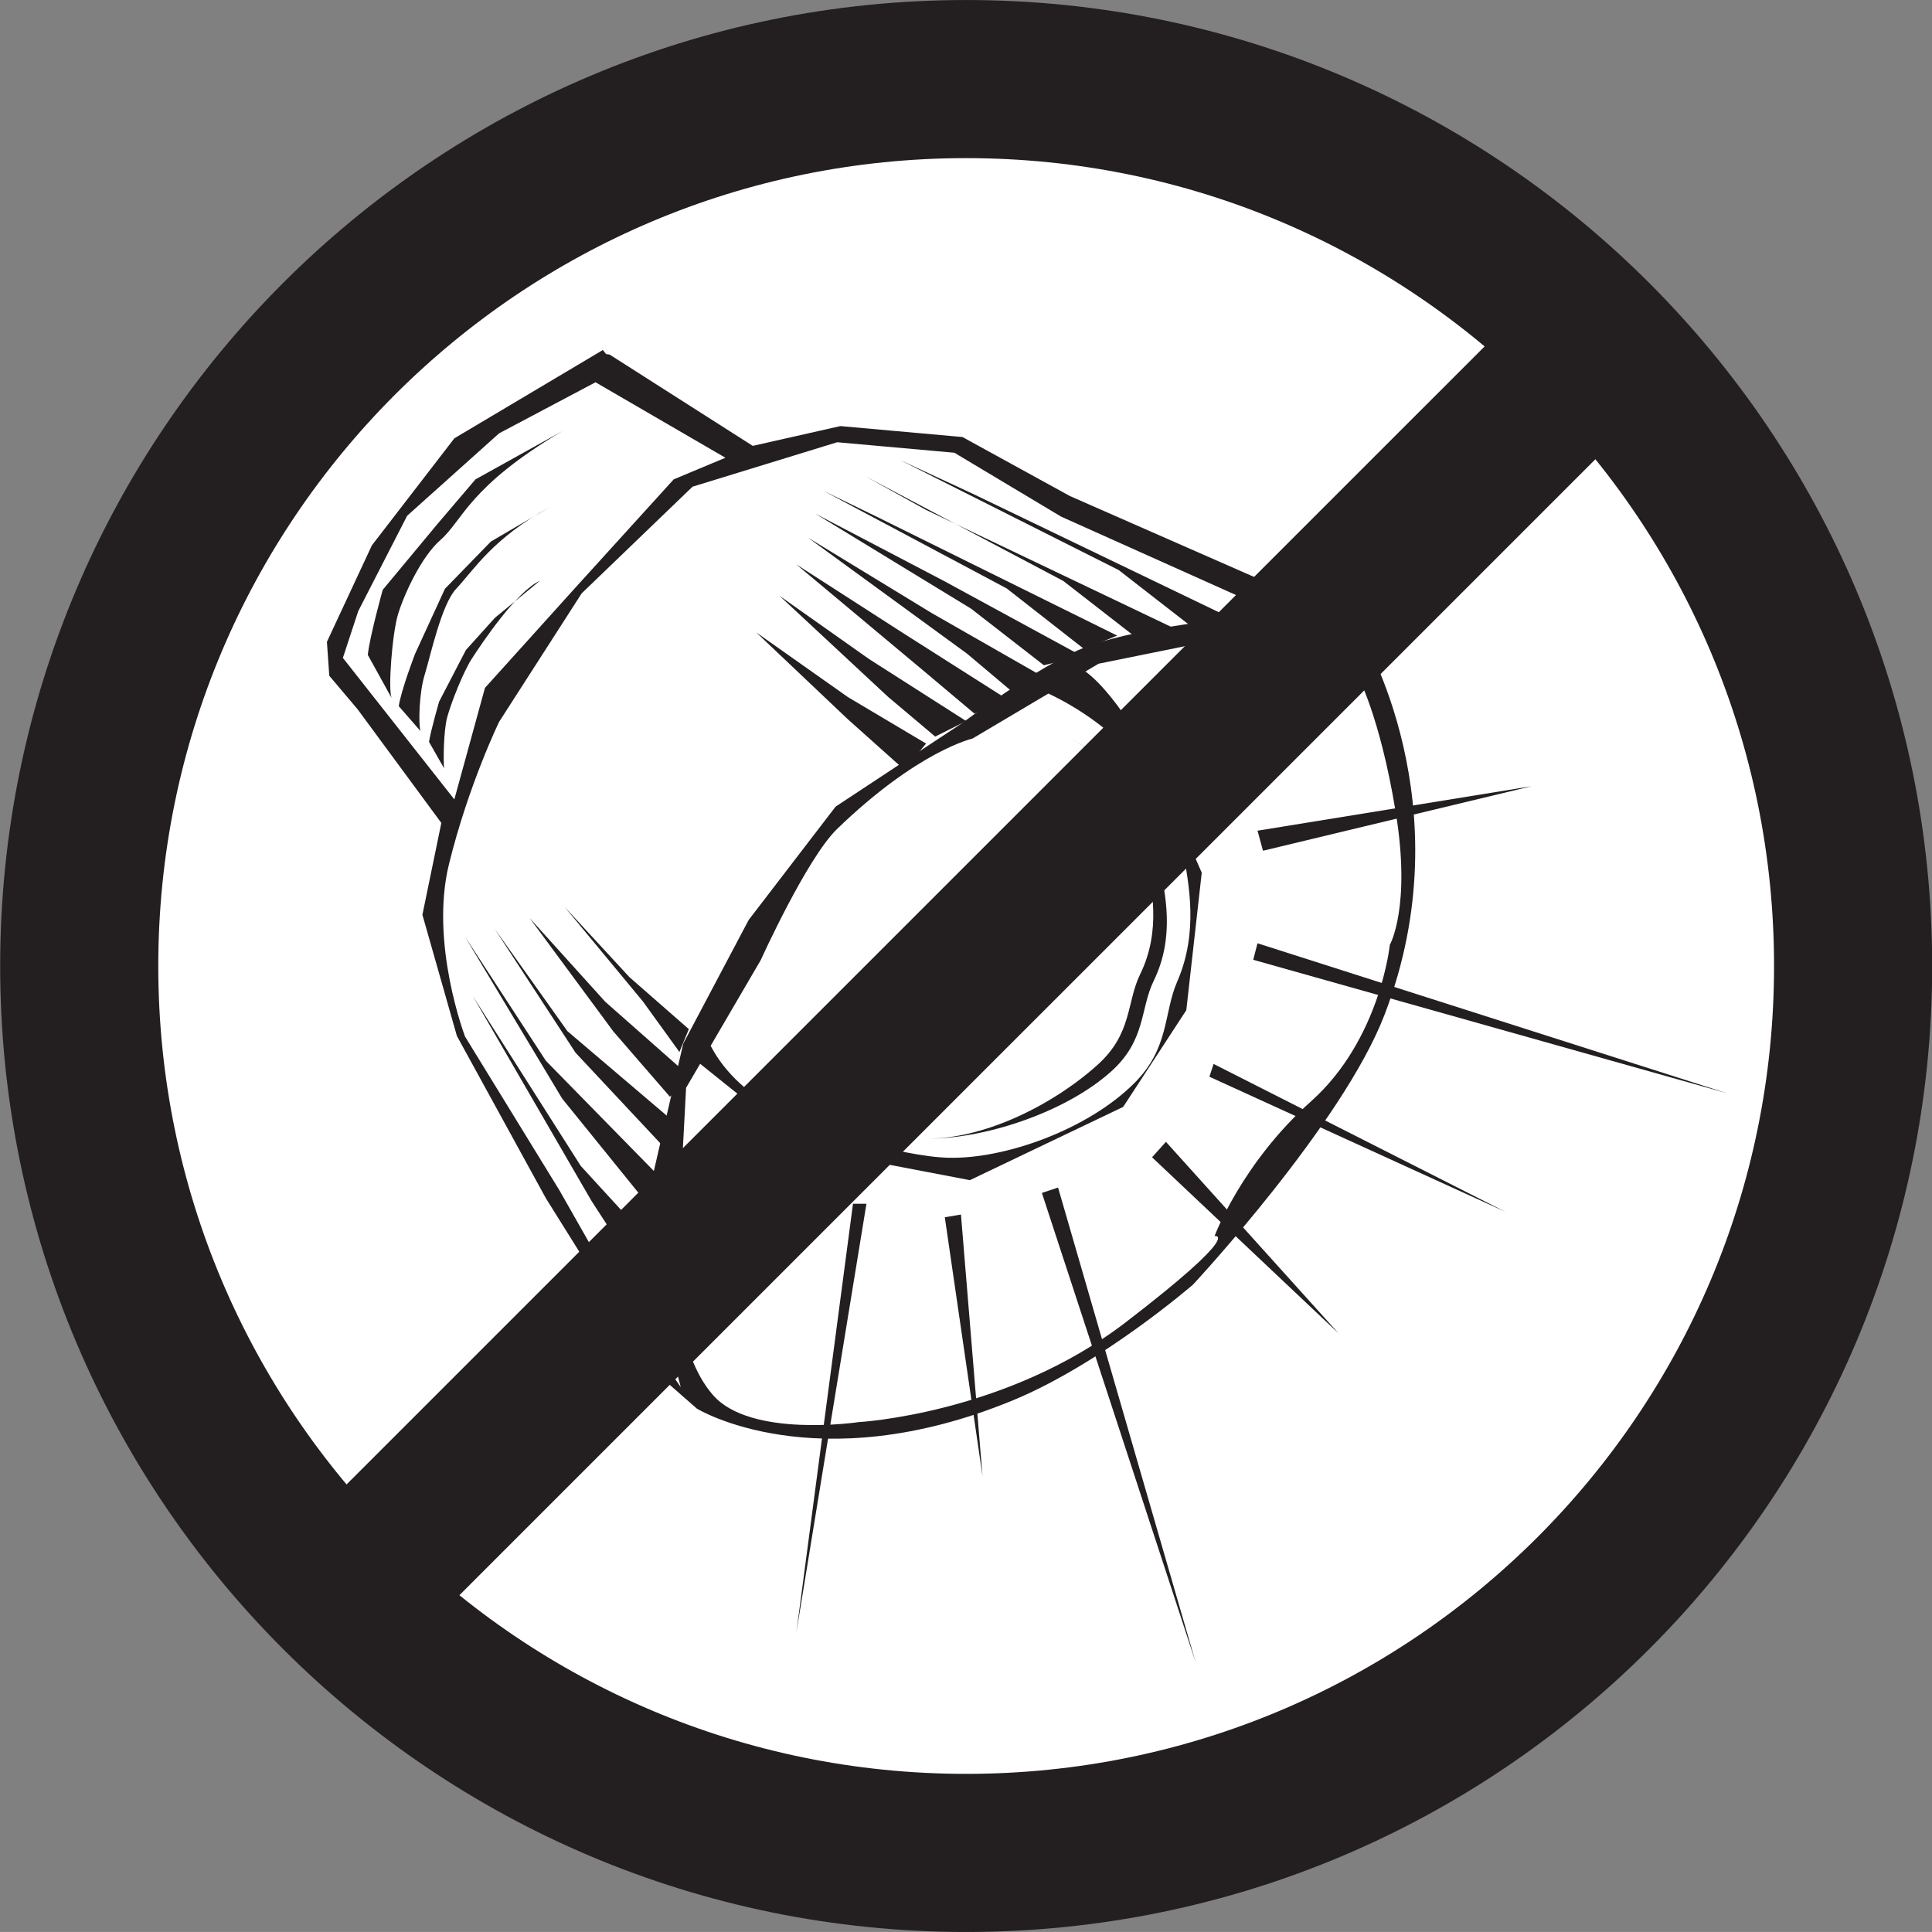 <svg xmlns="http://www.w3.org/2000/svg" viewBox="0 0 51.551 51.55"><rect x="0" y="0" width="51.551" height="51.55" fill="#808080" stroke="none"/><path d="M25.78 2.11c-13.07 0-23.666 10.595-23.666 23.666 0 13.07 10.596 23.665 23.666 23.665s23.666-10.595 23.666-23.665C49.446 12.705 38.85 2.11 25.78 2.11" fill="#fff"/><path d="M25.78 2.11c-13.07 0-23.666 10.595-23.666 23.666 0 13.07 10.596 23.665 23.666 23.665s23.666-10.595 23.666-23.665C49.446 12.705 38.85 2.11 25.78 2.11z" stroke="#231f20" stroke-width="4.219" fill="none"/><path d="M36.32 16.91l-2.616-1.41-5.155-2.264-2.868-1.575-3.257-.292-2.338.528-3.82-2.436-.095-.014-.085-.108-3.962 2.356-2.201 2.856-1.2 2.575.063.905.757.896 2.232 3.03.002-.004-.506 2.456.92 3.233 2.375 4.332 2.879 4.605 1.15 1.007s3.166 1.942 8.417-.215c2.379-.978 4.821-3.094 4.821-3.094s3.988-4.281 5.108-7.195C39.1 21.47 36.32 16.91 36.32 16.91zm-27.171.644l.41-1.248 1.305-2.544 2.454-2.2L15.89 10.2l3.466 2.014-1.38.577-2.643 2.911-2.393 2.653-.817 2.975-2.974-3.776zm7.576 17.37l-1.799-3.165-2.517-4.1s-.949-2.487-.429-4.602 1.338-3.797 1.338-3.797l2.203-3.428 2.958-2.846 3.86-1.186 3.126.28 2.849 1.705 5.161 2.314 1.38.552-2.174-.132s-2.575.276-3.797.78c-1.224.504-3.238 2.014-3.238 2.014l-3.35 2.21-2.318 3.022-1.748 3.303-.836 3.625-.022 2.517.792 3.021-1.44-2.086zm11.25-16.418c1.752.829 3.26 2.375 3.59 4.206.155.869.42 2.162-.152 3.475-.37.847-.203 1.771-1.144 2.712-1.237 1.237-3.444 2.03-4.96 1.993-1.266-.03-3.677-.773-4.681-1.345-.969-.555-1.439-1.203-1.665-1.643l1.336-2.287s1.23-2.718 2.038-3.499c2.158-2.086 3.612-2.411 3.612-2.411l2.025-1.201zM24.682 30.38c1.516.032 3.36-.854 4.596-1.96.941-.843.775-1.669 1.145-2.426.573-1.175.306-2.332.15-3.11-.329-1.64-.656-2.614-2.41-3.355 1.754.74 2.444 1.893 2.773 3.532.156.779.422 1.935-.152 3.11-.368.758-.202 1.584-1.143 2.426-1.238 1.106-3.443 1.815-4.96 1.783zm12.402-5.168s-.254 2.526-2.105 4.178c-1.851 1.65-2.571 3.592-2.571 3.592s.815-.145-2.374 2.303c-3.189 2.446-7.122 2.661-7.122 2.661s-2.878.431-3.885-.719c-1.008-1.151-.98-3.301-.98-3.301l.26-4.901.375-.64c.772.626 2.855 2.275 2.855 2.275l4.342.83 4.09-1.954 1.685-2.581.412-3.668-1.223-2.805s-.958-1.883-1.88-2.565l.35-.207 3.796-.77 2.32.502.791.575s.599 1.087 1.019 3.638c.42 2.55-.155 3.557-.155 3.557zm-26.636-6.59c-.095-.232.015-1.712.174-2.236.165-.542.625-1.536 1.129-1.976.602-.526.748-1.424 3.266-2.913l-2.33 1.294-1 1.173-1.475 1.775s-.349 1.252-.398 1.735l.634 1.148zm.77.882c-.055-.202-.033-1.028.114-1.5.151-.49.447-1.875.837-2.29.466-.494.979-1.355 2.505-2.185l-1.577.922-1.225 1.26-.798 1.738s-.37.962-.434 1.393l.578.662zm.631.996c-.019-.151-.019-.989.085-1.368.108-.392.428-1.206.658-1.56.276-.425 1.19-1.79 1.814-2.075l-1.2.988-.774.859-.714 1.376s-.215.735-.271 1.075l.402.705" fill="#231f20"/><path d="M20.39 31.11l-1.366 3.526 1.726-3.166-.36-.36M22.76 32.12l-1.511 11.439 1.87-11.439h-.359M25.21 32.48l1.006 6.906-.575-6.979-.431.073M27.8 31.83l4.101 12.518-3.669-12.661-.432.144M30.74 30.88l4.975 4.696-4.605-5.109-.37.413M32.27 28.73l7.901 3.606-7.789-3.947-.112.341M33.44 25.61l12.635 3.559-12.522-4-.113.441M33.7 22.7l7.165-1.721-7.311 1.186.146.535M32.76 20.32l2.877-2.158-3.105 1.88.228.278M32.8 16.47l-6.836-3.291-1.951-.906 5.837 2.938 1.943 1.51M31.32 16.76l-6.619-3.159-1.605-.89 5.275 2.79 1.943 1.51M29.81 16.96l-6.43-3.179-1.401-.68L26.86 15.7l2.069 1.619M28.86 17.5l-3.669-1.996-3.444-1.803 4.164 2.54 1.943 1.51M27.89 18.09l-3.023-1.728-3.31-2.018 4.247 3.098 1.258 1.06M26.83 18.63l-2.77-1.761-2.815-1.811 3.499 2.925 1.259 1.06M25.78 19.24l-2.59-1.654-2.393-1.69 2.897 2.696 1.26 1.062M24.71 19.84l-2.086-1.24-2.446-1.726 2.446 2.319 1.51 1.35M18.38 27.46l-1.583-1.385-1.727-1.871 2.086 2.519.973 1.347M18.45 28.76l-2.301-2.031-2.015-2.231 2.23 3.022 1.511 1.744M17.91 29.87l-2.77-2.356-1.943-2.734 2.16 3.309 2.373 2.536M18.02 31.83l-3.454-3.525-2.157-3.31 2.59 4.317 2.446 3.022M17.87 33.7l-2.374-2.59-2.879-4.531 3.167 5.467 1.798 2.77M42.66 9.18L8.98 42.859" fill="#231f20"/><path d="M42.66 9.18L8.98 42.859" stroke="#231f20" stroke-width="4.219" fill="none"/></svg>